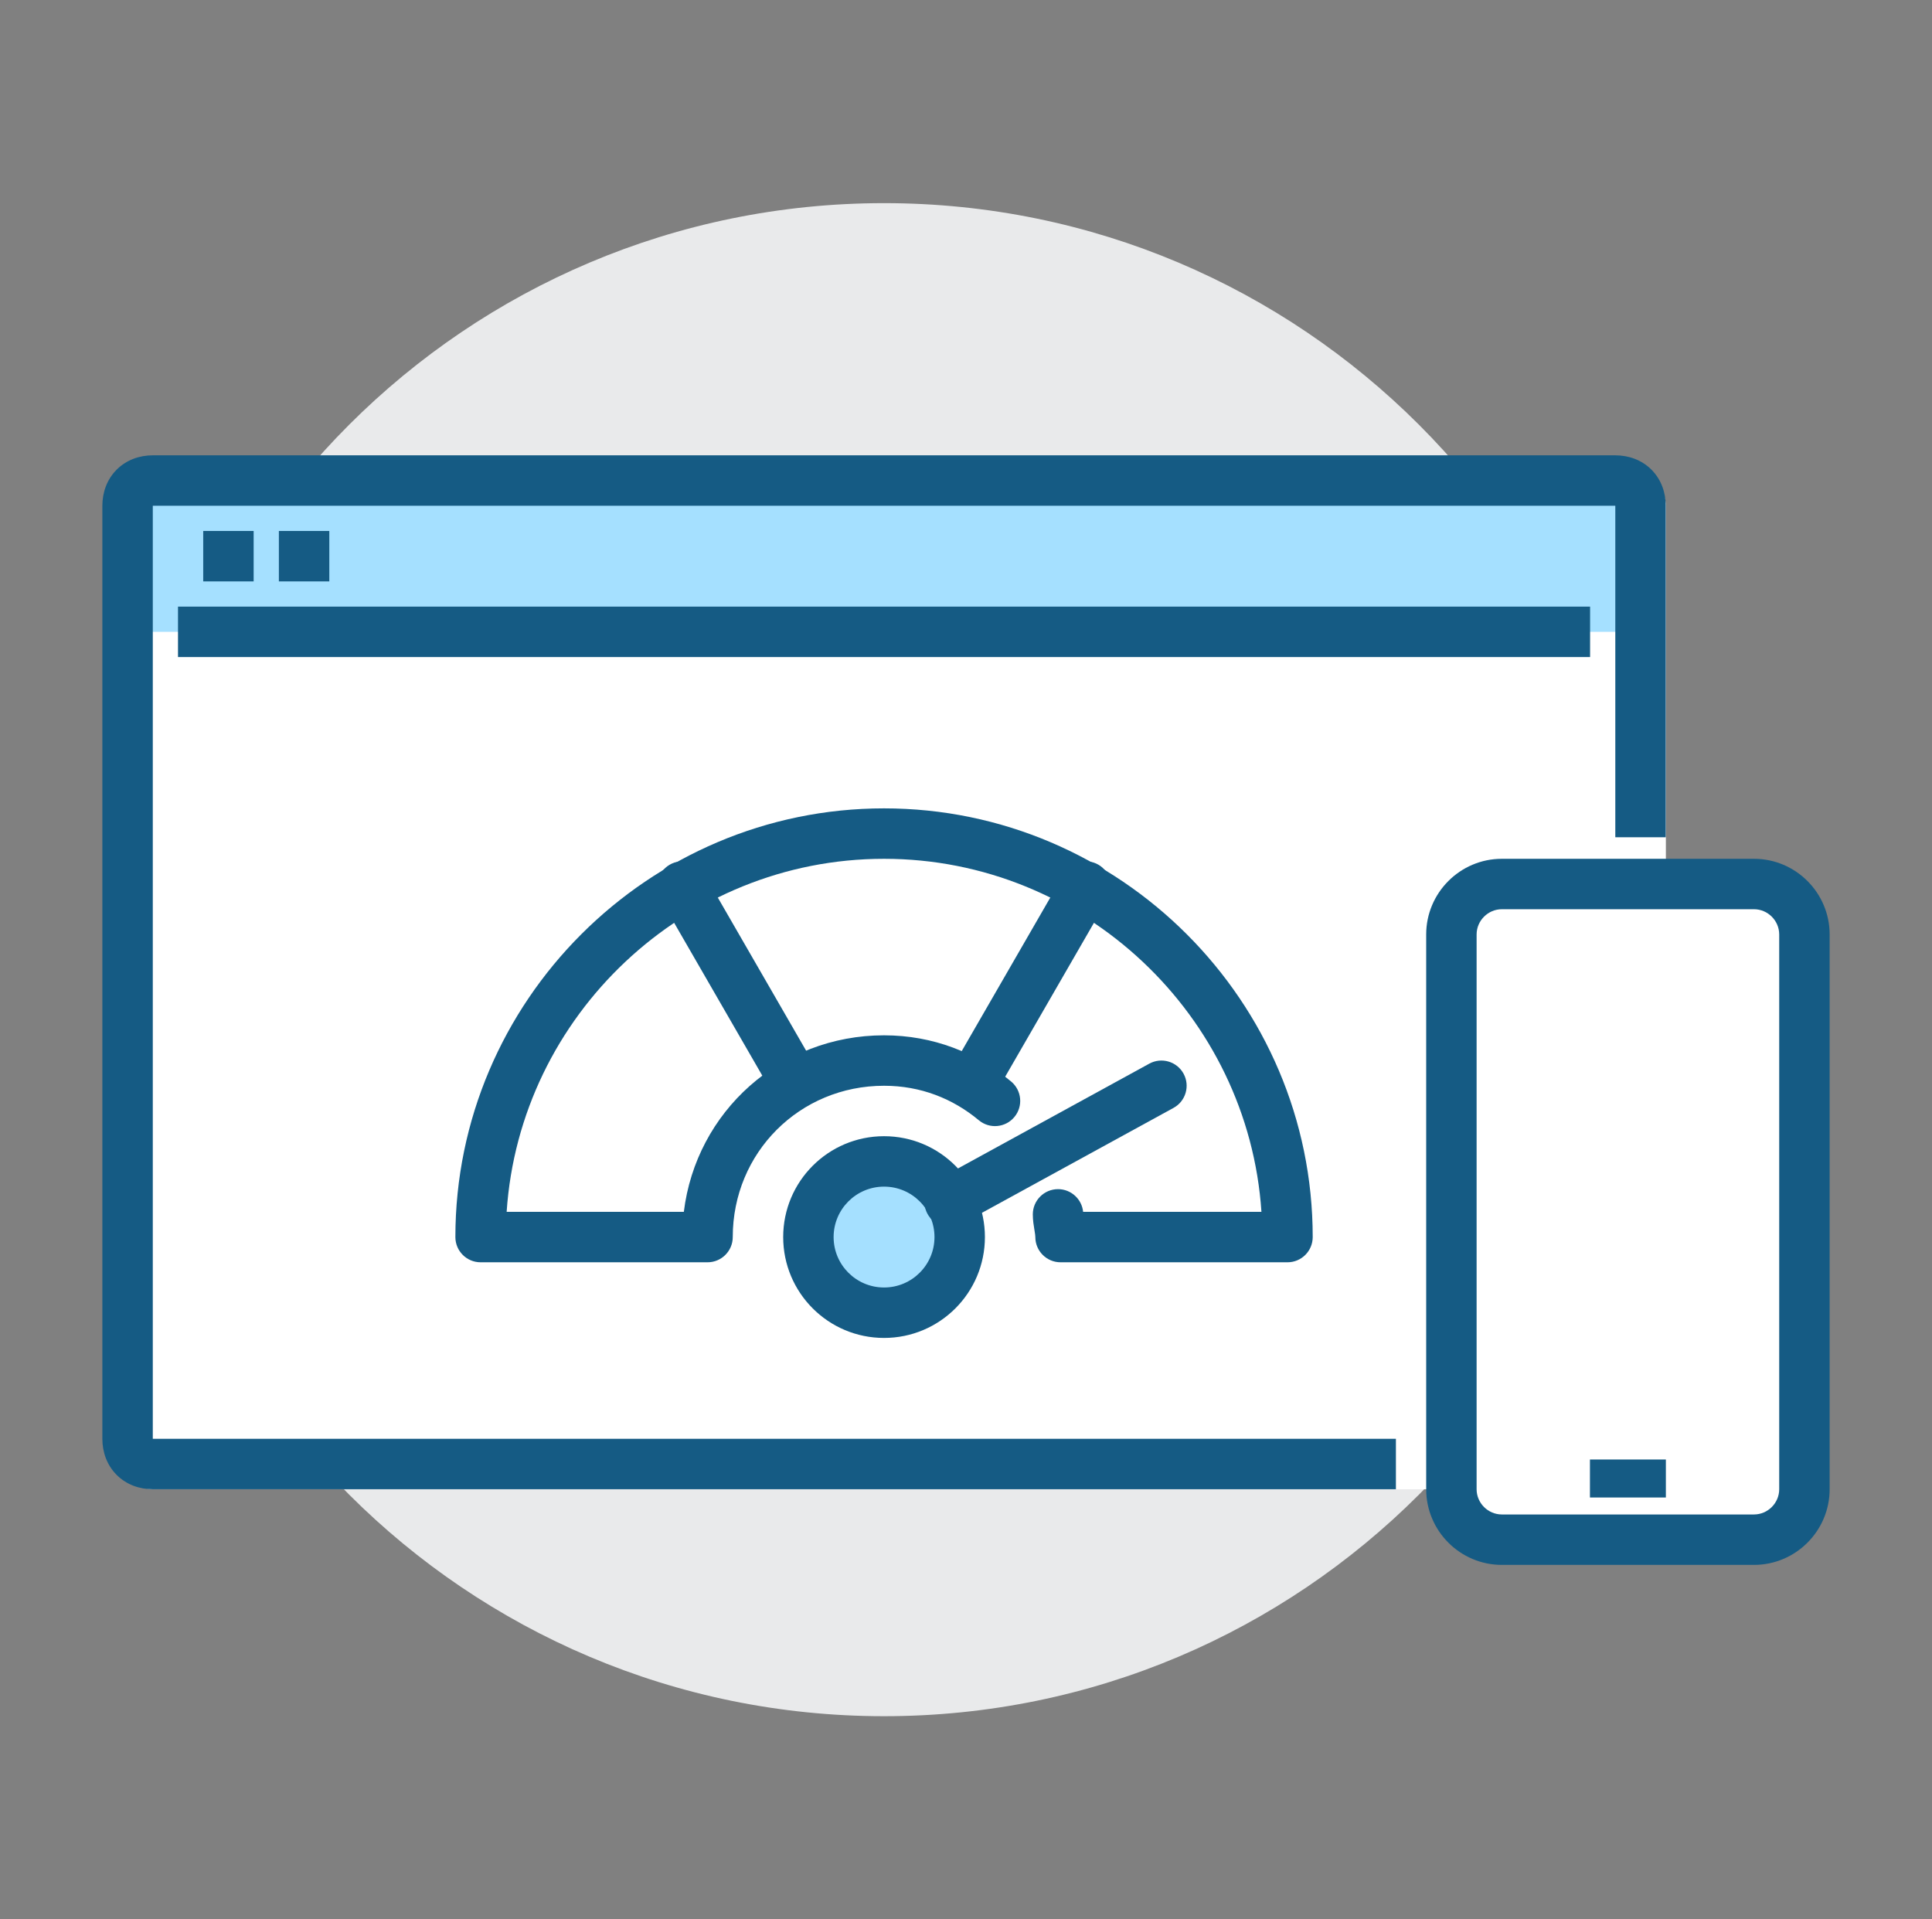 <?xml version="1.0" encoding="utf-8"?>
<svg xmlns="http://www.w3.org/2000/svg" width="151" height="150" viewBox="0 0 151 150" fill="none">
<rect x="0" y="0" width="151" height="150" fill="#808080" stroke="none"/>
<path d="M69.095 134.124C101.748 134.124 128.219 107.653 128.219 75C128.219 42.347 101.748 15.876 69.095 15.876C36.441 15.876 9.971 42.347 9.971 75C9.971 107.653 36.441 134.124 69.095 134.124Z" fill="#E9EAEB"/>
<path d="M128.197 116.387C129.399 116.387 130.201 115.578 130.201 114.365V39.576C130.201 38.363 129.399 37.555 128.197 37.555H11.975C10.772 37.555 9.971 38.363 9.971 39.576V114.365C9.971 115.578 10.772 116.387 11.975 116.387H128.197Z" fill="white"/>
<path d="M128.219 49.38H9.971V39.526C9.971 38.343 10.759 37.555 11.941 37.555H126.248C127.431 37.555 128.219 38.343 128.219 39.526V49.38Z" fill="#A5E0FF"/>
<path fill-rule="evenodd" clip-rule="evenodd" d="M124.277 51.35H13.912V47.409H124.277V51.35Z" fill="#155B84"/>
<path fill-rule="evenodd" clip-rule="evenodd" d="M19.824 45.438H15.883V41.496H19.824V45.438Z" fill="#155B84"/>
<path fill-rule="evenodd" clip-rule="evenodd" d="M25.738 45.438H21.796V41.496H25.738V45.438Z" fill="#155B84"/>
<path d="M69.095 102.591C72.36 102.591 75.007 99.944 75.007 96.679C75.007 93.414 72.36 90.767 69.095 90.767C65.83 90.767 63.183 93.414 63.183 96.679C63.183 99.944 65.83 102.591 69.095 102.591Z" fill="#A5E0FF"/>
<path fill-rule="evenodd" clip-rule="evenodd" d="M69.095 92.737C66.918 92.737 65.153 94.502 65.153 96.679C65.153 98.856 66.918 100.62 69.095 100.62C71.272 100.62 73.037 98.856 73.037 96.679C73.037 94.502 71.272 92.737 69.095 92.737ZM61.212 96.679C61.212 92.325 64.741 88.796 69.095 88.796C73.449 88.796 76.978 92.325 76.978 96.679C76.978 101.033 73.449 104.562 69.095 104.562C64.741 104.562 61.212 101.033 61.212 96.679Z" fill="#155B84"/>
<path fill-rule="evenodd" clip-rule="evenodd" d="M52.344 67.577C53.286 67.033 54.492 67.357 55.036 68.299L63.904 83.672C64.448 84.615 64.125 85.82 63.182 86.364C62.239 86.908 61.034 86.584 60.49 85.641L51.621 70.269C51.078 69.326 51.401 68.121 52.344 67.577Z" fill="#155B84"/>
<path fill-rule="evenodd" clip-rule="evenodd" d="M85.846 67.577C86.789 68.121 87.112 69.326 86.568 70.269L77.7 85.641C77.156 86.584 75.951 86.908 75.008 86.364C74.065 85.82 73.742 84.615 74.285 83.672L83.154 68.299C83.698 67.357 84.903 67.033 85.846 67.577Z" fill="#155B84"/>
<path fill-rule="evenodd" clip-rule="evenodd" d="M92.503 83.908C93.025 84.862 92.675 86.06 91.721 86.583L75.166 95.649C74.211 96.172 73.013 95.822 72.491 94.867C71.968 93.912 72.318 92.714 73.273 92.192L89.827 83.126C90.782 82.603 91.98 82.953 92.503 83.908Z" fill="#155B84"/>
<path fill-rule="evenodd" clip-rule="evenodd" d="M35.591 96.679C35.591 78.247 50.663 63.175 69.094 63.175C87.526 63.175 102.598 78.247 102.598 96.679C102.598 97.767 101.716 98.65 100.627 98.65H82.89C81.802 98.65 80.919 97.767 80.919 96.679C80.919 96.574 80.902 96.441 80.848 96.116C80.845 96.103 80.843 96.089 80.841 96.075C80.795 95.804 80.722 95.368 80.722 94.905C80.722 93.817 81.605 92.934 82.693 92.934C83.715 92.934 84.555 93.712 84.654 94.708H98.591C97.568 79.362 84.687 67.117 69.094 67.117C53.502 67.117 40.621 79.362 39.598 94.708H53.447C54.403 86.88 60.988 80.912 69.094 80.912C72.932 80.912 76.329 82.274 79.028 84.523C79.864 85.219 79.977 86.462 79.28 87.298C78.583 88.135 77.341 88.247 76.504 87.551C74.473 85.858 71.957 84.854 69.094 84.854C62.497 84.854 57.27 90.081 57.27 96.679C57.27 97.767 56.387 98.65 55.299 98.65H37.562C36.473 98.65 35.591 97.767 35.591 96.679Z" fill="#155B84"/>
<path d="M137.991 70.103H117.464C115.959 70.103 114.728 71.359 114.728 72.894V117.555C114.728 119.09 115.959 120.346 117.464 120.346H137.991C139.496 120.346 140.728 119.09 140.728 117.555V72.894C140.728 71.359 139.496 70.103 137.991 70.103Z" fill="white"/>
<path fill-rule="evenodd" clip-rule="evenodd" d="M111.467 73.029C111.467 69.773 114.123 67.117 117.379 67.117H137.087C140.344 67.117 143 69.773 143 73.029V116.387C143 119.643 140.344 122.299 137.087 122.299H117.379C114.123 122.299 111.467 119.643 111.467 116.387V73.029ZM117.379 71.058C116.3 71.058 115.408 71.95 115.408 73.029V116.387C115.408 117.466 116.3 118.358 117.379 118.358H137.087C138.167 118.358 139.058 117.466 139.058 116.387V73.029C139.058 71.95 138.167 71.058 137.087 71.058H117.379Z" fill="#155B84"/>
<path fill-rule="evenodd" clip-rule="evenodd" d="M130.2 117.032H124.266V114.063H130.2V117.032Z" fill="#155B84"/>
<path fill-rule="evenodd" clip-rule="evenodd" d="M11.942 35.584C10.902 35.584 9.883 35.939 9.119 36.703C8.355 37.467 8 38.486 8 39.526V112.445C8 113.484 8.355 114.503 9.119 115.268C9.883 116.032 10.902 116.387 11.942 116.387H109.101V112.445H11.942V39.526H126.248V65.435H130.19V39.526C130.19 38.486 129.835 37.467 129.071 36.703C128.306 35.939 127.287 35.584 126.248 35.584H11.942Z" fill="#155B84"/>
</svg>